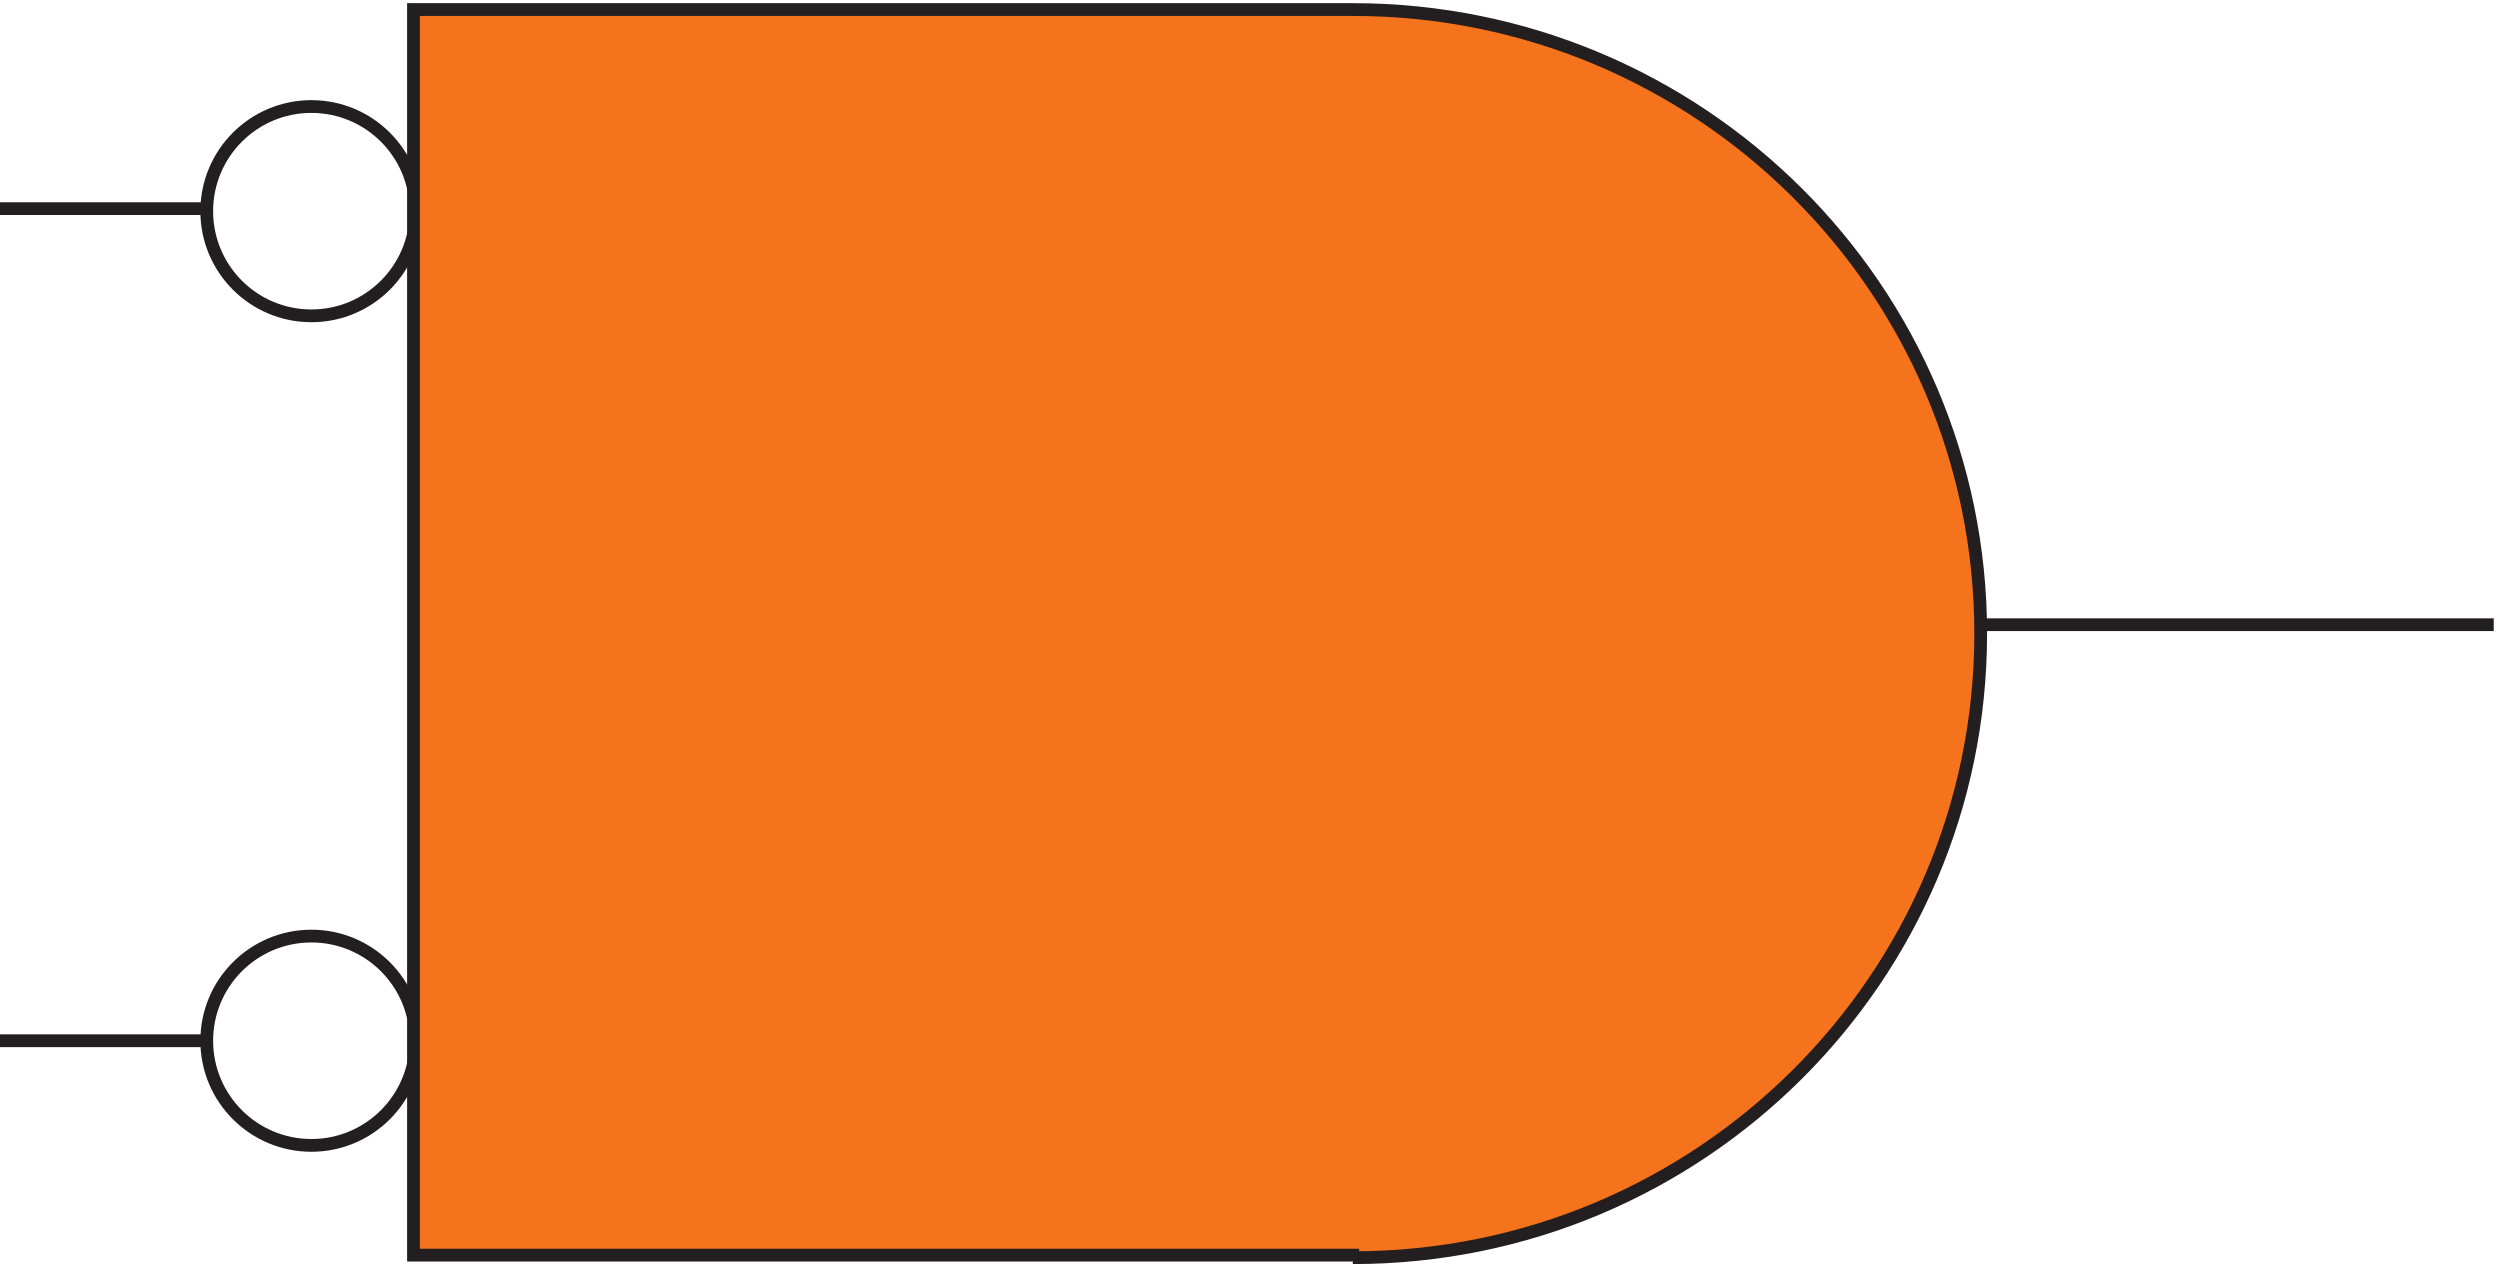 <svg xmlns="http://www.w3.org/2000/svg" xml:space="preserve" width="195.4" height="98.8"><path d="M247.832 130.664c0-33.965-27.531-61.5-61.5-61.5-33.965 0-61.5 27.535-61.5 61.5 0 33.969 27.535 61.5 61.5 61.5 33.969 0 61.5-27.531 61.5-61.5zm0 487.504c0-33.969-27.531-61.5-61.5-61.5-33.965 0-61.5 27.531-61.5 61.5 0 33.965 27.535 61.5 61.5 61.5 33.969 0 61.5-27.535 61.5-61.5zm-123-487.504H3.332m121.5 489.004H3.332M1164.33 375.164h304.5" style="fill:none;stroke:#231f20;stroke-width:7.5;stroke-linecap:butt;stroke-linejoin:miter;stroke-miterlimit:10;stroke-dasharray:none;stroke-opacity:1" transform="matrix(.133 0 0 -.133 -.444 98.722)"/><path d="M798.332 3.164c203.798 0 368.998 164.203 368.998 366.75 0 202.551-165.2 366.75-368.998 366.75h-552v-732h552v-1.5" style="fill:#f4731c;fill-opacity:1;fill-rule:evenodd;stroke:none" transform="matrix(.133 0 0 -.133 -.444 98.722)"/><path d="M798.332 3.164c203.798 0 368.998 164.203 368.998 366.75 0 202.551-165.2 366.75-368.998 366.75h-552v-732h552v-1.5" style="fill:none;stroke:#231f20;stroke-width:7.5;stroke-linecap:butt;stroke-linejoin:miter;stroke-miterlimit:10;stroke-dasharray:none;stroke-opacity:1" transform="matrix(.133 0 0 -.133 -.444 98.722)"/></svg>
